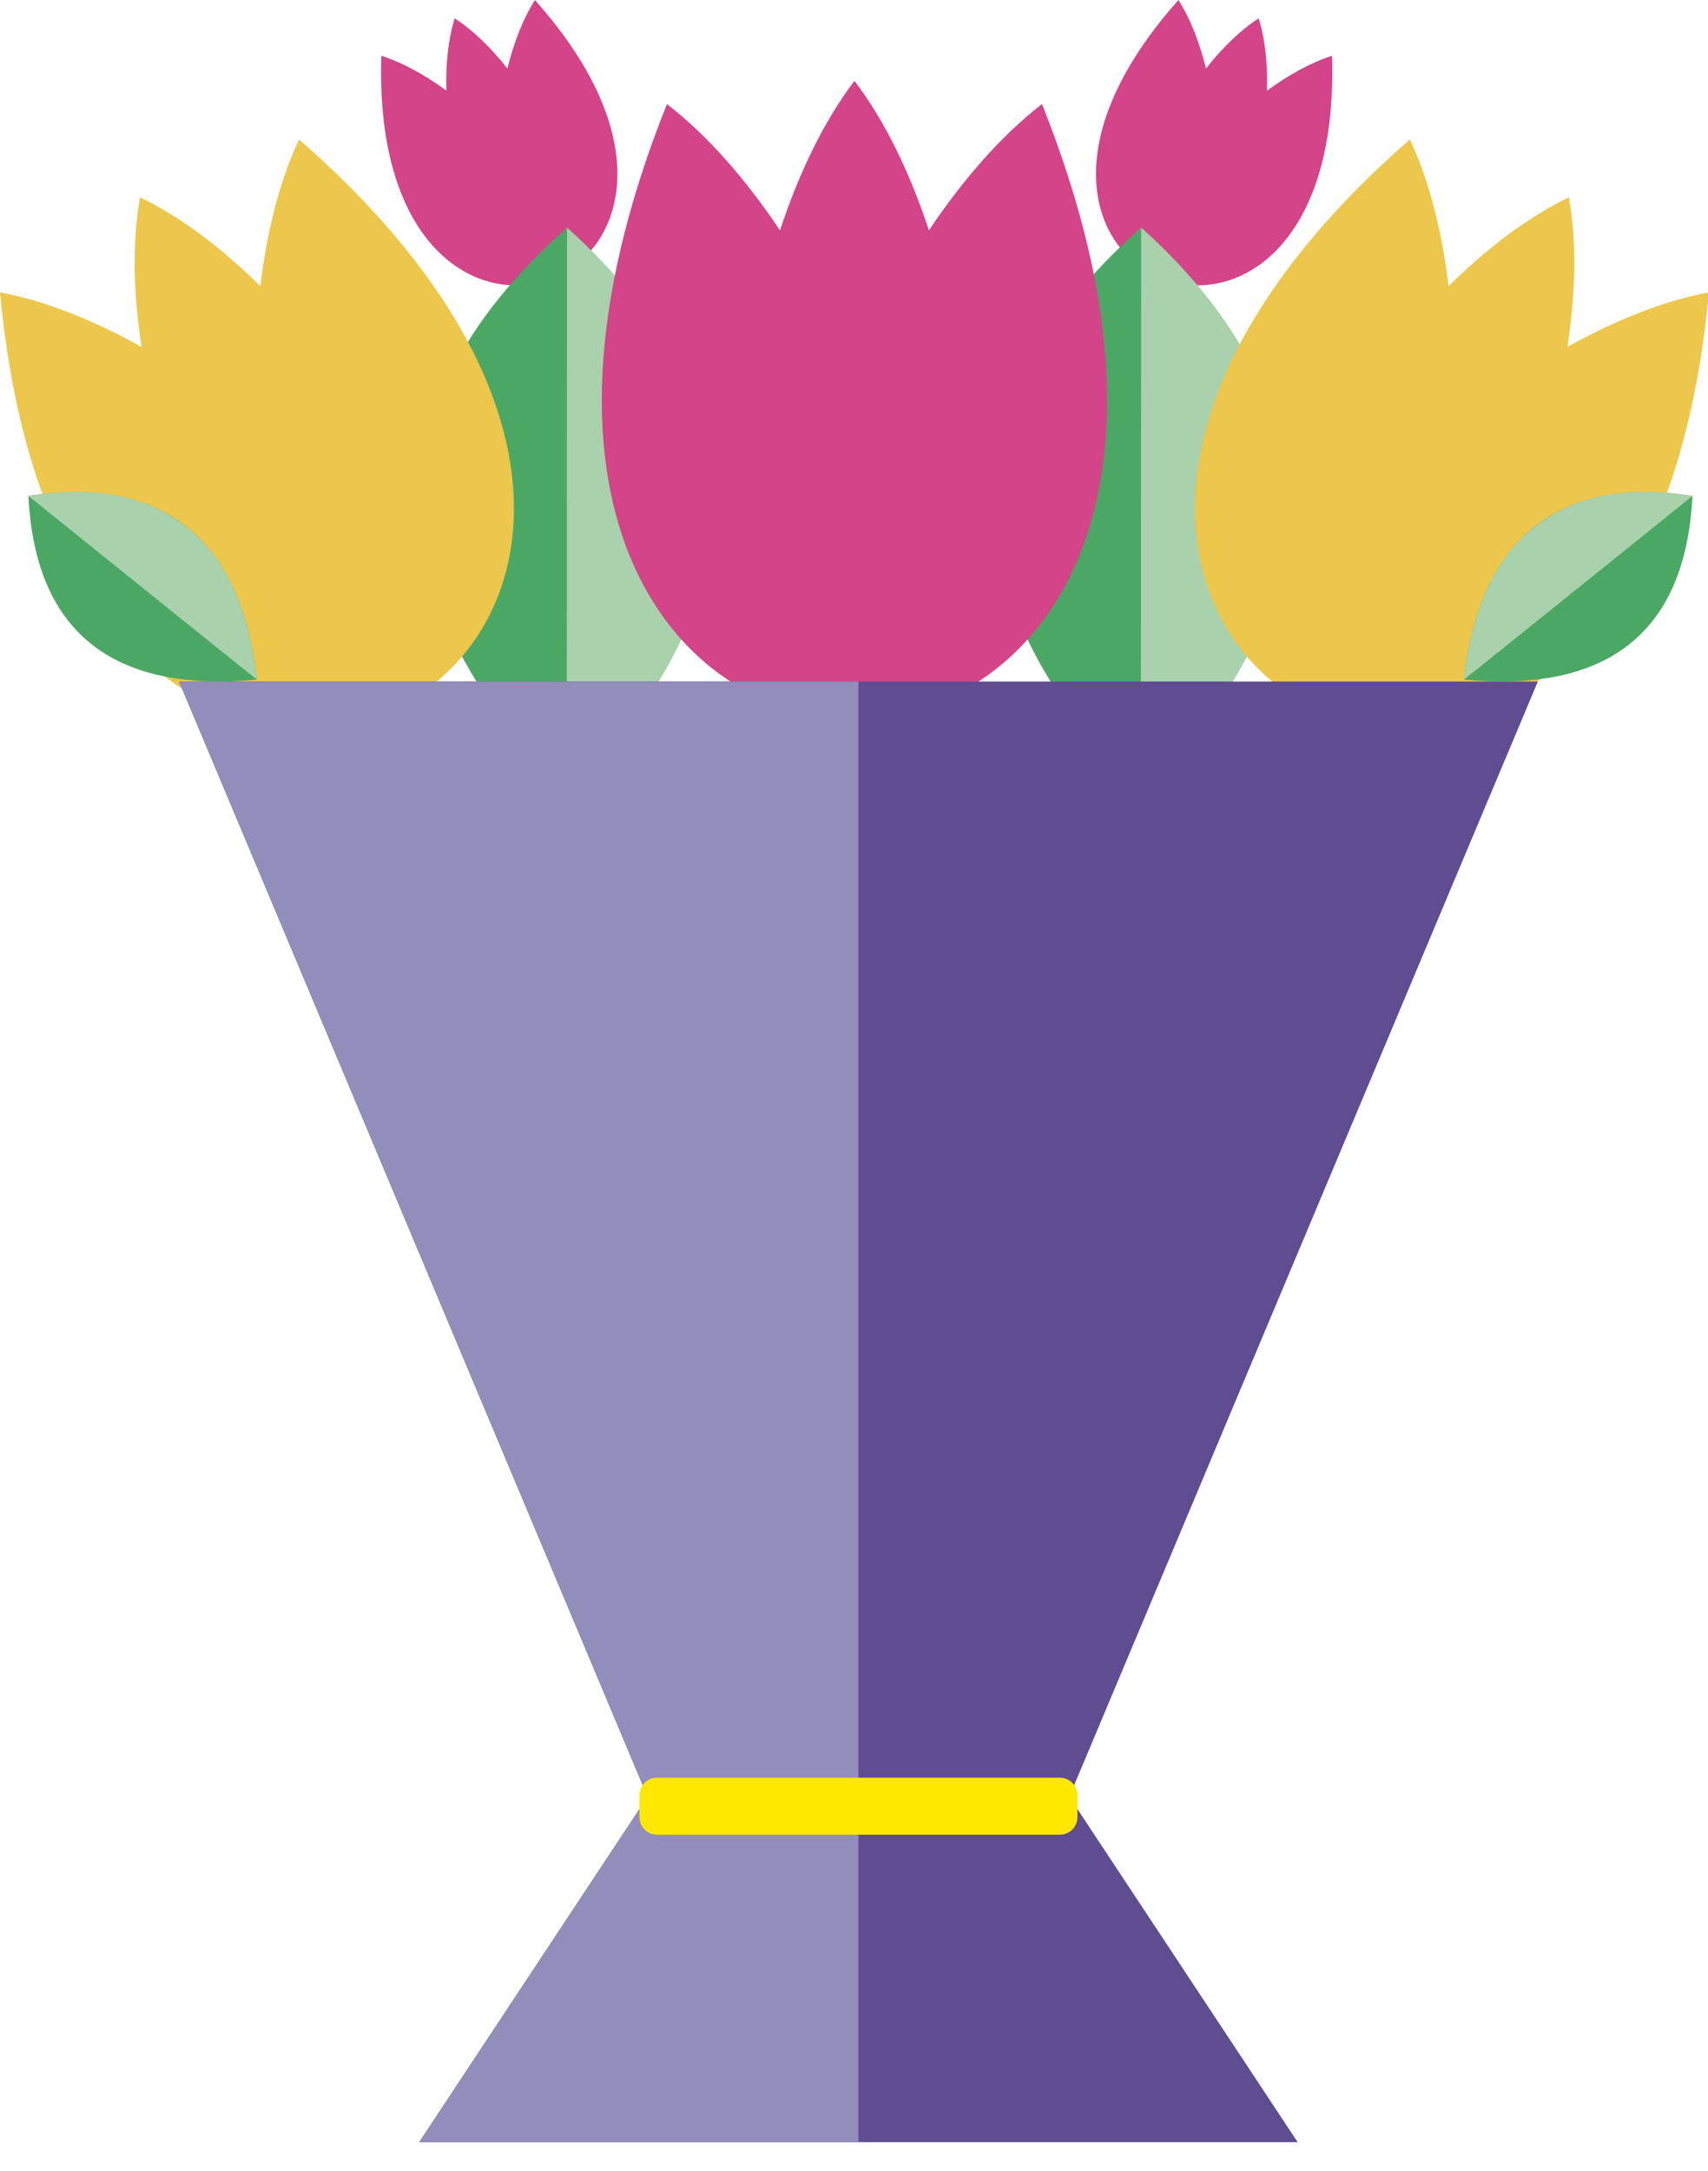 <svg height="61" viewBox="0 0 48 61" width="48" xmlns="http://www.w3.org/2000/svg"><g fill="none" fill-rule="evenodd"><path d="m35.373.516c-.522.336-1.025.83-1.481 1.409-.179-.725-.436-1.392-.774-1.924-7.185 8.057 4.664 12.355 4.316 1.566-.601.192-1.226.54-1.828.981.022-.737-.048-1.439-.233-2.031" fill="#d34489"/><path d="m12.778.516c.522.336 1.025.83 1.481 1.409.179-.725.436-1.392.774-1.924 7.186 8.057-4.664 12.355-4.316 1.566.601.192 1.226.54 1.828.98-.022-.737.049-1.439.233-2.031" fill="#d34489"/><path d="m32.07 6.395c5.636 5.146 5.238 10.732 0 15.952-5.174-5.316-5.851-10.76 0-15.952" fill="#4ba864"/><path d="m32.07 6.395c2.904 2.608 4.263 5.426 4.055 8.429-.179 2.574-1.703 5.191-4.055 7.523-.017-.662.003-15.718 0-15.952" fill="#a9d1ab"/><path d="m15.936 6.395c5.636 5.146 5.238 10.732 0 15.952-5.174-5.316-5.851-10.76 0-15.952" fill="#4ba864"/><path d="m15.936 6.395c2.904 2.608 4.263 5.426 4.055 8.429-.179 2.574-1.702 5.191-4.055 7.523-.017-.662.003-15.718 0-15.952" fill="#a9d1ab"/><path d="m3.936 5.545c1.151.553 2.304 1.431 3.381 2.497.181-1.524.535-2.951 1.088-4.124 16.715 14.603-6.36 26.396-8.405 4.296 1.274.239 2.638.788 3.979 1.534-.232-1.498-.269-2.947-.044-4.203" fill="#edc64c"/><path d="m44.089 5.545c-1.15.553-2.303 1.431-3.381 2.497-.18-1.524-.534-2.951-1.087-4.124-16.715 14.603 6.36 26.396 8.405 4.296-1.274.239-2.638.788-3.979 1.534.232-1.498.269-2.947.043-4.203" fill="#edc64c"/><path d="m24.013 2.271c.863 1.134 1.563 2.594 2.093 4.201.954-1.424 2.031-2.663 3.177-3.548 9.198 23.014-19.739 23.013-10.54 0 1.146.885 2.223 2.124 3.177 3.548.531-1.607 1.23-3.067 2.094-4.201" fill="#d34489"/><path d="m47.563 13.934c-3.894-.604-6.015 1.363-6.421 5.16 3.814.364 6.224-1.125 6.421-5.16" fill="#4ba864"/><path d="m47.563 13.934c-1.989-.325-3.563.039-4.705 1.095-.978.904-1.539 2.364-1.716 4.065.272-.207 6.326-5.085 6.421-5.16" fill="#a9d1ab"/><path d="m5.032 19.149h38.186l-13.168 31.334 6.418 9.705h-24.687l6.418-9.705z" fill="#5f4c91"/><path d="m5.032 19.149h19.093v41.039h-12.343l6.418-9.705z" fill="#928dba"/><path d="m18.461 49.948h11.327c.27 0 .491.221.491.491v.619c0 .27-.221.491-.491.491h-11.327c-.269 0-.49-.221-.49-.491v-.619c0-.27.221-.491.49-.491" fill="#ffe800"/><path d="m.799 13.934c3.895-.604 6.015 1.363 6.421 5.16-3.814.364-6.224-1.125-6.421-5.16" fill="#4ba864"/><path d="m.799 13.934c1.99-.325 3.563.039 4.705 1.095.978.904 1.539 2.364 1.716 4.065-.272-.207-6.326-5.085-6.421-5.16" fill="#a9d1ab"/></g></svg>